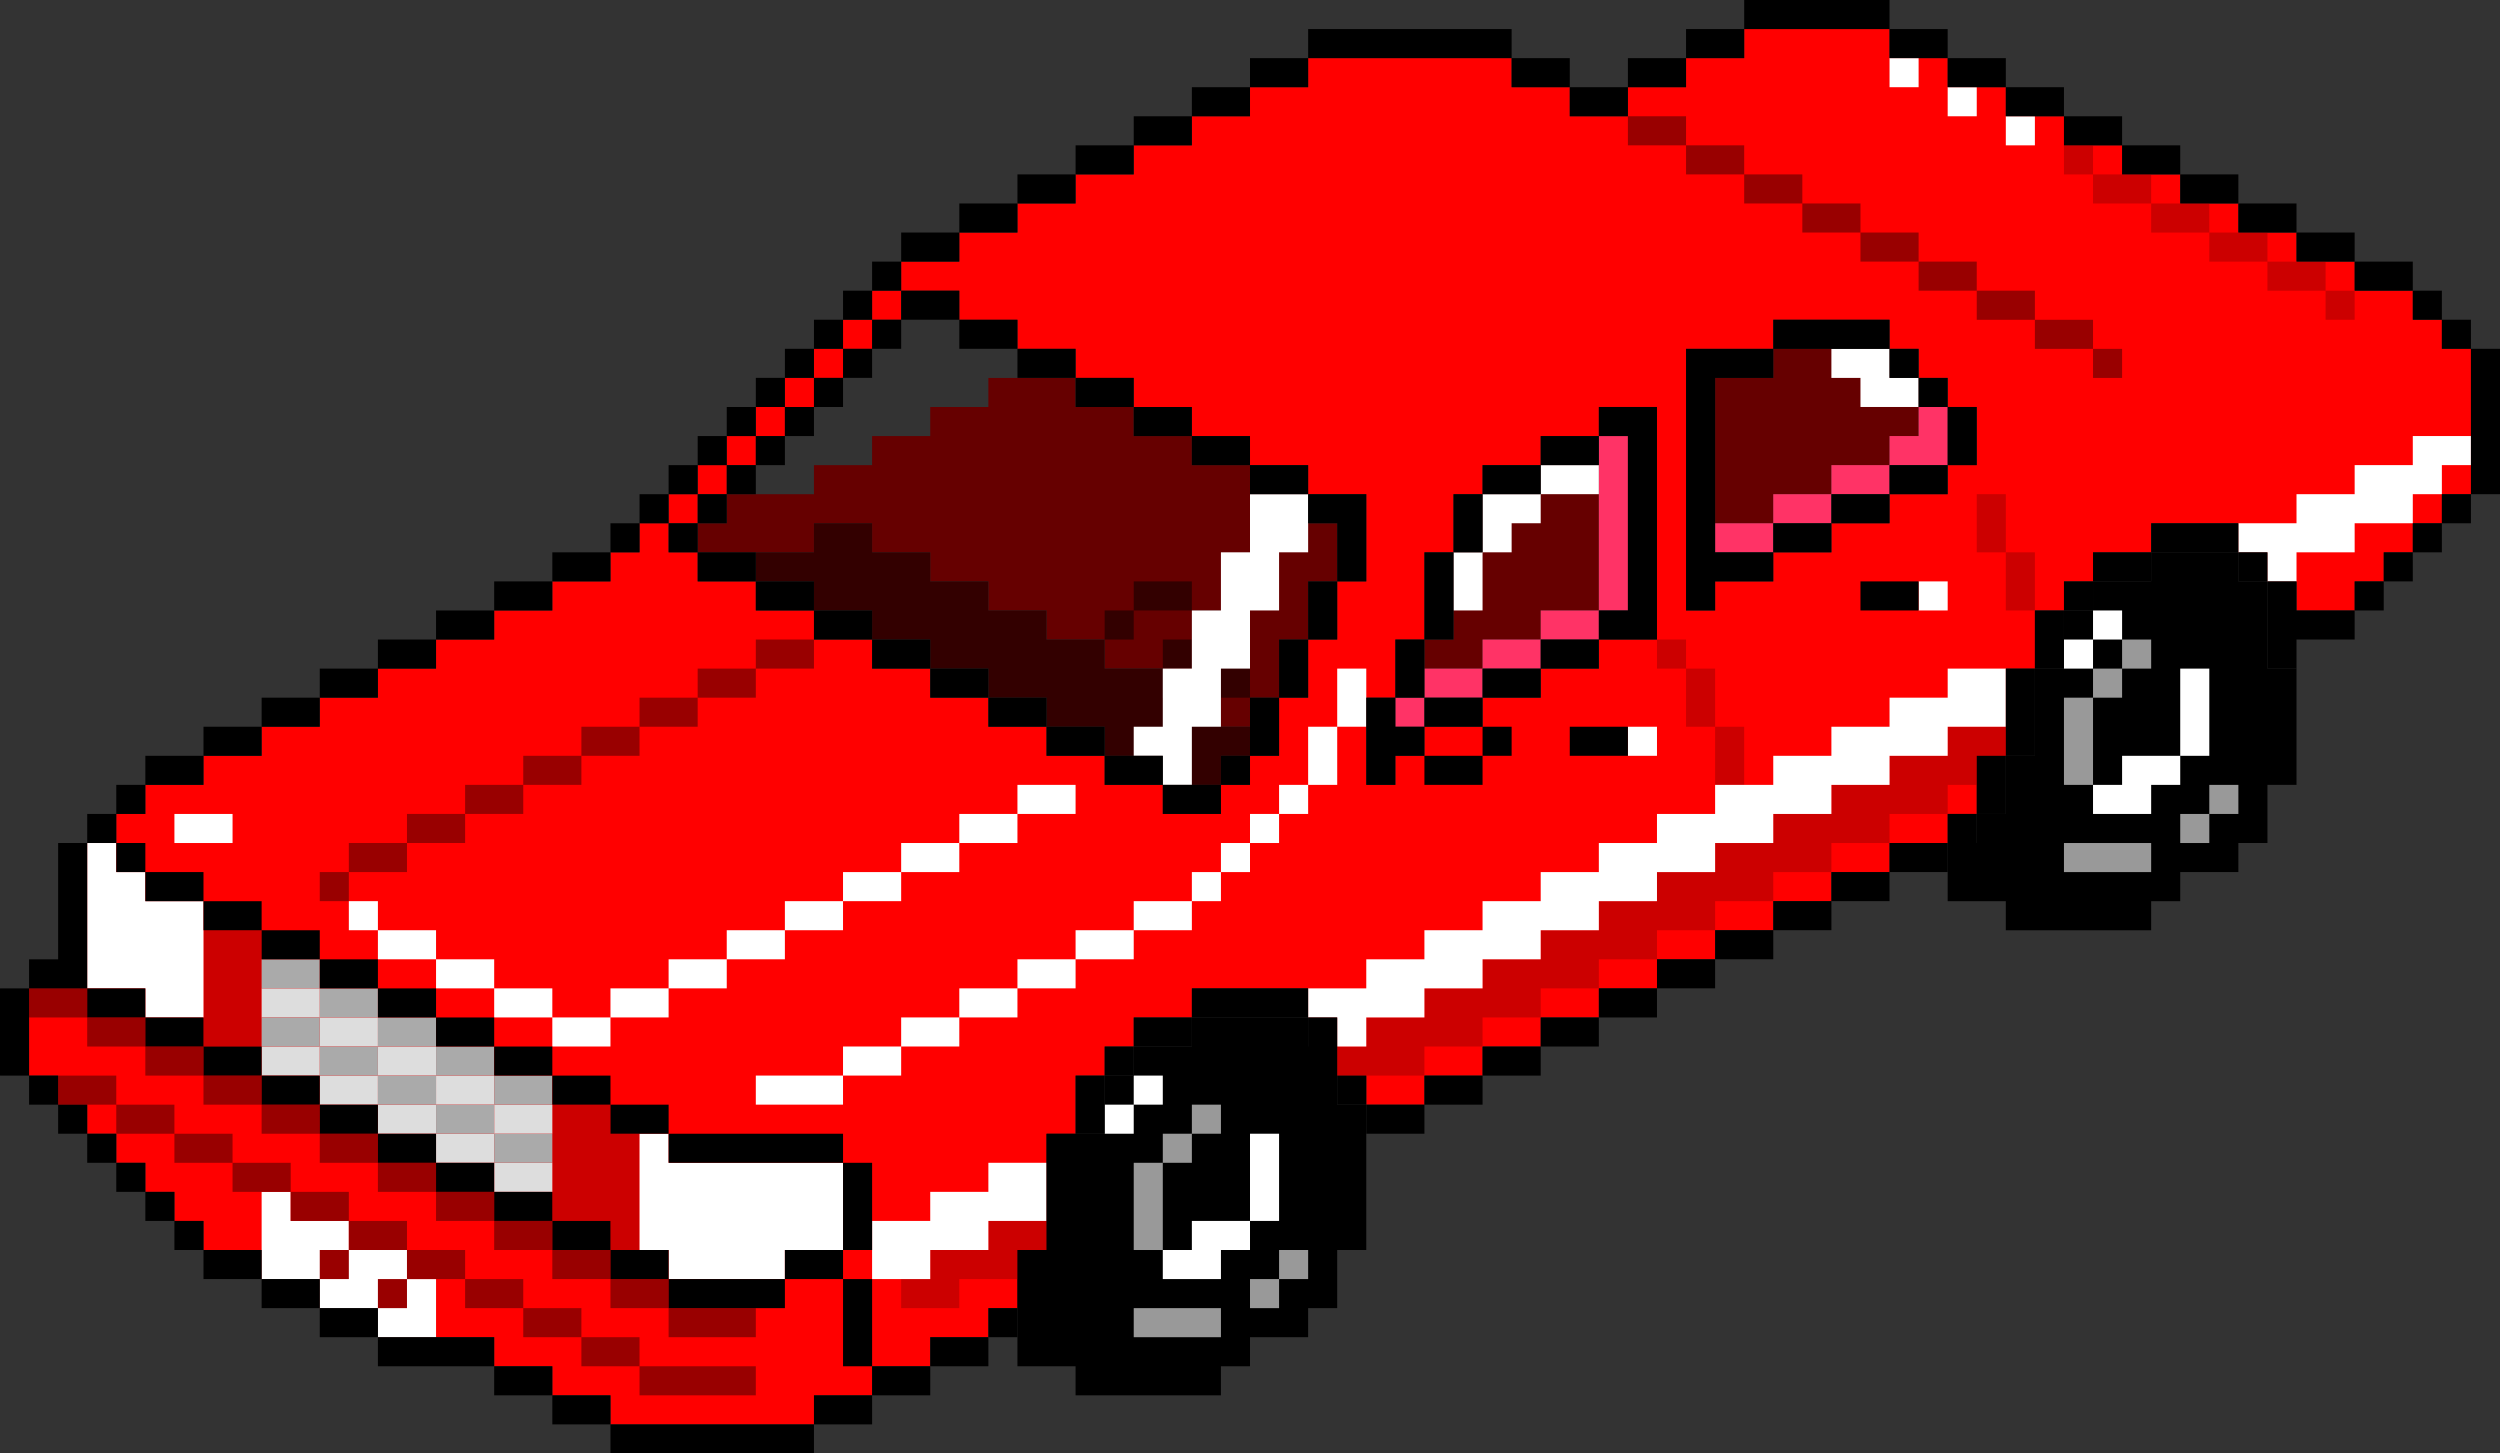 <?xml version="1.0" encoding="UTF-8"?><svg id="b" xmlns="http://www.w3.org/2000/svg" width="86" height="50" viewBox="0 0 86 50"><rect x="0" y="0" width="86" height="50" fill="#333333" stroke="none"/><g id="c"><g id="d"><path d="m71,21v2h-1v3h-1v2h-1v1h-1v2h2v1h5v-1h1v-1h2v-1h1v-2h1v-4h-1v-3h-1v-1h-3v1h-2v1h-1m-30,14v1h-2v1h-1v2h-2v4h-1v4h2v1h5v-1h1v-1h2v-1h1v-2h1v-5h-1v-2h-1v-1h-4Z"/></g><g id="e"><path d="m25,16h-1v1h1v-1m0-1v1h1v-1h-1m-2,2v1h1v-1h-1m4-2v-1h-1v1h1m0-1h1v-1h-1v1m2-1v-1h-1v1h1m2-2v-1h-1v1h1m-1,0h-1v1h1v-1M58,2v1h-2v1h-2v-1h-2v-1h-7v1h-2v1h-2v1h-2v1h-2v1h-2v1h-2v1h-2v1h2v1h2v1h2v1h2v1h2v1h2v1h2v1h2v3h-1v2h-1v2h-1v2h-1v1h-1v1h-2v-1h-2v-1h-2v-1h-2v-1h-2v-1h-2v-1h-2v-1h-2v-1h-2v-1h-1v-1h-1v1h-1v1h-2v1h-2v1h-2v1h-2v1h-2v1h-2v1h-2v1h-2v1h-1v1h-1v5H1v3h1v1h1v1h1v1h1v1h1v1h1v1h2v1h2v1h2v1h4v1h2v1h2v1h7v-1h2v-1h2v-1h2v-1h1v-2h1v-4h1v-2h1v-1h1v-1h2v-1h4v1h1v2h1v1h2v-1h2v-1h2v-1h2v-1h2v-1h2v-1h2v-1h2v-1h2v-1h2v-1h1v-2h1v-3h1v-2h1v-1h1v-1h2v-1h3v1h1v1h1v1h2v-1h1v-1h1v-1h1v-1h1v-5h-1v-1h-1v-1h-2v-1h-2v-1h-2v-1h-2v-1h-2v-1h-2v-1h-2v-1h-2v-1h-2v-1h-5v1h-2m-8,15h1v-1h2v-1h2v-1h2v8h-2v1h-2v1h-2v1h-2v1h-1v1h-1v-3h1v-2h1v-3h1v-2m8-5h3v-1h4v1h1v1h1v1h1v2h-1v1h-2v1h-2v1h-2v1h-2v1h-1v-9Z" style="fill:red;"/></g><g id="f"><path d="m59,13v5h2v-1h2v-1h2v-1h1v-2h-1v-1h-4v1h-2m-10,9v1h2v-1h2v-1h2v-5h-2v1h-2v2h-1v3h-1m-3-4h-1v-1h-2v-1h-2v-1h-2v-1h-2v-1h-3v1h-2v1h-2v1h-2v1h-3v1h-1v1h4v-1h2v1h2v1h2v1h2v1h2v1h2v1h2v1h1v-1h1v-2h1v-2h1v-2Z" style="fill:#600;"/></g><g id="g"><path d="m63,17h2v-1h-2v1m4-1v-2h-1v1h-1v1h2m-6,2h-2v1h2v-1m0-1v1h2v-1h-2m-8,5h2v-1h-2v1m3-7h-1v6h1v-6m-7,9h-1v1h1v-1m2-2v1h2v-1h-2m0,1h-2v1h2v-1Z" style="fill:#f36;"/></g><g id="h"><path d="m39,21h-1v1h1v-1m2,1h-1v1h1v-1m-2-2v1h2v-1h-2m-9-2h-2v1h-2v1h2v1h2v1h2v1h2v1h2v1h2v1h2v1h2v-1h1v-1h-1v-1h-2v-1h-2v-1h-2v-1h-2v-1h-2v-1h-2v-1m12,4v-1h-1v1h1m1,0h-1v2h1v-2Z" style="fill:#300;"/></g><g id="i"><path d="m7,32v4h2v-4h-2m62-13v-2h-1v2h1m0,0v2h1v-2h-1m3-13v-1h-1v1h1m9,4h-1v1h1v-1m-3-1v1h2v-1h-2m-2-1v1h2v-1h-2m-2-2h-2v1h2v-1m2,2v-1h-2v1h2m-17,21v1h-2v1h-2v1h-2v1h-2v1h-2v1h-2v1h-1v1h3v-1h2v-1h2v-1h2v-1h2v-1h2v-1h2v-1h2v-1h2v-1h2v-1h1v-1h1v-1h-2v1h-2v1h-2v1h-2v1h-2m-37,14v-4h-1v-1h-2v4h2v1h1m9,1v1h2v-1h2v-1h1v-1h-2v1h-2v1h-1m29-19h-1v2h1v-2m-3-2h1v-1h-1v1m2,0h-1v2h1v-2Z" style="fill:#c00;"/></g><g id="j"><path d="m74,30v-1h-3v1h3m2-2h-1v1h1v-1m1,0v-1h-1v1h1m-5-4h-1v3h1v-3m0,0h1v-1h-1v1m1-1h1v-1h-1v1m-29,22v-1h-1v1h1m0-2v1h1v-1h-1m-5,2v1h3v-1h-3m2-7v1h1v-1h-1m-1,1v1h1v-1h-1m0,1h-1v3h1v-3Z" style="fill:#999;"/></g><g id="k"><path d="m10,42v-1h-1v3h2v1h2v1h2v-2h-1v-1h-2v-1h-2m-6-13h-1v5h2v1h2v-4h-2v-1h-1v-1m4-1h-2v1h2v-1m67-1v-1h-2v1h-1v1h2v-1h1m1-4h-1v3h1v-3m-4-1h1v-1h-1v1m-1,0v1h1v-1h-1m-5-2v1h1v-1h-1m-3-8v1h1v1h2v-1h-1v-1h-2m2-10v1h1v-1h-1m5,2h-1v1h1v-1m-2-1h-1v1h1v-1m15,15v-1h1v-1h1v-1h-2v1h-2v1h-2v1h-2v1h1v1h1v-1h2v-1h2m-26,8v-1h-1v1h1m4,0v1h-2v1h-2v1h-2v1h-2v1h-2v1h-2v1h-2v1h-2v1h1v1h1v-1h2v-1h2v-1h2v-1h2v-1h2v-1h2v-1h2v-1h2v-1h2v-1h2v-1h2v-2h-2v1h-2v1h-2v1h-2m-18,16h1v-3h-1v3m-2,1h-1v1h2v-1h1v-1h-2v1m-2-5h1v-1h-1v1m0,0h-1v1h1v-1m-9,4v2h2v-1h2v-1h2v-2h-2v1h-2v1h-2m-7-2v-1h-1v4h1v1h4v-1h2v-3h-6m-6-6v1h2v-1h-2m-2-1v1h2v-1h-2m-2-1v-1h-1v1h1m2,1v-1h-2v1h2m12-1h2v-1h-2v1m-4,2h2v-1h-2v1m-2,2v-1h-2v1h2m0-1h2v-1h-2v1m4-3v1h2v-1h-2m6-2h-2v1h2v-1m2,0v-1h-2v1h2m2-2h-2v1h2v-1m2,0v-1h-2v1h2m5,2h1v-1h-1v1m1-2v1h1v-1h-1m2-1h-1v1h1v-1m1,0v-2h-1v2h1m-17,11v-1h-3v1h3m2-2h-2v1h2v-1m10-6v1h1v-1h-1m-2,3v-1h-2v1h2m0-2v1h2v-1h-2m-6,4h2v-1h-2v1m0,1v-1h-2v1h2m2-3v1h2v-1h-2m12-10h-1v2h1v-2m6-6h2v-1h-2v1m-2,0v2h1v-1h1v-1h-2m0,2h-1v2h1v-2m-6-2h-2v2h-1v2h-1v2h-1v2h-1v1h1v1h1v-2h1v-2h1v-2h1v-2h1v-2Z" style="fill:#fff;"/></g><g id="l"><path d="m20,46v-1h-2v1h2m-2-2h-2v1h2v-1m-6,0v-1h-1v1h1m2,1v-1h-1v1h1m0-2v1h2v-1h-2m0-1h-2v1h2v-1m-10-4v-1h-2v1h2m6,3v1h2v-1h-2m-2-1v1h2v-1h-2m-2-1v-1h-2v1h2m2,0h-2v1h2v-1m14,8v-1h-2v1h2m0,0v1h4v-1h-4m-9-7v1h2v-1h-2m0-1h-2v1h2v-1m4,3v-1h-2v1h2m2,0h-2v1h2v-1m-10-4v-1h-2v1h2m0,0v1h2v-1h-2m-2-2h-2v1h2v-1m-4,0h2v-1h-2v1m-2-1h2v-1H1v1m22,10v1h3v-1h-3m-2-1v-1h-2v1h2m0,1h2v-1h-2v1m-9-15h-1v1h1v-1m0,0h2v-1h-2v1m4-1v-1h-2v1h2m2-2h-2v1h2v-1m2,0v-1h-2v1h2m2-1v-1h-2v1h2m4-4v1h2v-1h-2m-2,2h-2v1h2v-1m0,0h2v-1h-2v1m46-13v1h2v-1h-2m2,1v1h1v-1h-1m-4-2v1h2v-1h-2m-2-1v-1h-2v1h2m0,0v1h2v-1h-2m-4-2v1h2v-1h-2m-2-1v1h2v-1h-2m0-1h-2v1h2v-1m-2,0v-1h-2v1h2Z" style="fill:#900;"/></g><g id="m"><path d="m11,37v-1h-2v1h2m2,1v-1h-2v1h2m2,1v-1h-2v1h2m2,1v-1h-2v1h2m0,0v1h2v-1h-2m0-2v-1h-2v1h2m2,1v-1h-2v1h2m-4-3h-2v1h2v-1m-4-1v-1h-2v1h2m0,1h2v-1h-2v1Z" style="fill:#ddd;"/><path d="m15,38v-1h-2v1h2m4,1h-2v1h2v-1m-2,0v-1h-2v1h2m2-1v-1h-2v1h2m-2-2h-2v1h2v-1m-6-2v-1h-2v1h2m2,1v1h2v-1h-2m-2,1v-1h-2v1h2m2-1v-1h-2v1h2m0,1h-2v1h2v-1Z" style="fill:#aaa;"/></g><g id="n"><path d="m19,48v-1h-2v1h2m-6-2v1h4v-1h-4m-2-1v1h2v-1h-2m2-6v1h2v-1h-2m-2,0h2v-1h-2v1m6,2v-1h-2v1h2m2,0h-2v1h2v-1m-10,3v1h2v-1h-2m0,0v-1h-2v1h2m-5-4v-1h-1v1h1m1,1v-1h-1v1h1m-4-4v1h1v-1h-1m2,1h-1v1h1v-1m6-1v1h2v-1h-2m-3,5v-1h-1v1h1m1,0h-1v1h1v-1m0-11v-1h-2v1h2m2,5h-2v1h2v-1m-2-5v1h2v-1h-2m-2,4v-1h-2v1h2m0,0v1h2v-1h-2m-1-6v1h1v-1h-1m-1-1v1h1v-1h-1m0,1h-1v4h-1v1h2v-5m2-2h-1v1h1v-1m2,0v-1h-2v1h2m2-1v-1h-2v1h2m10,10h-2v1h2v-1m-4-1v1h2v-1h-2m-2-1v1h2v-1h-2m-2-1v-1h-2v1h2m2,0h-2v1h2v-1m-13,1v3h1v-3H0m11-10h-2v1h2v-1m6-3h2v-1h-2v1m-2,0v1h2v-1h-2m-4,3h2v-1h-2v1m2-2v1h2v-1h-2m8,27v-1h-2v1h2m7,0h-7v1h7v-1m37-19h-2v1h2v-1m2,0v-1h-2v1h2m0-2v1h1v-1h-1m2-2h-1v2h1v-2m8-7v-1h-3v1h3m1,0h-1v1h1v-1m1,2v-1h-1v3h1v-1h2v-1h-2m-7-2v1h2v-1h-2m-1,1v1h1v-1h-1m-1,3h-1v3h1v-3m0,0h1v-2h-1v2m-1-20v1h2v-1h-2m-2-1v-1h-2v1h2m2,0h-2v1h2v-1m12,7v-1h-2v1h2m-2-1v-1h-2v1h2m-4-2v1h2v-1h-2m0-1h-2v1h2v-1m-2,0v-1h-2v1h2m9,16v-1h-1v1h1m1-2h-1v1h1v-1m1-2v1h1v-1h-1m0,1h-1v1h1v-1m2-6h-1v5h1v-5m-3-2v1h1v-1h-1m0,0v-1h-2v1h2m2,1h-1v1h1v-1m-34,26h2v-1h-2v1m-4,1v-1h-1v1h1m2,1v-1h-2v1h2m0-1h2v-1h-2v1m-3-3h-1v2h1v-2m-4-8h1v-1h-1v1m17,6h-2v1h2v-1m2-2v1h2v-1h-2m-2,1v1h2v-1h-2m-4,2v1h2v-1h-2m0,1h-2v1h2v-1m-19,8h1v-4h-1v4m-4,3v1h2v-1h-2m3-1h-1v1h1v-1m0,0h1v-2h-1v2m2-8v2h1v-2h-1m-16,6v-1h-2v1h2m9,5h-2v1h2v-1m0-1v1h2v-1h-2m-1-3v-1h-2v1h2m1,0h-1v3h1v-3m-7,0v1h4v-1h-4m0,0v-1h-2v1h2m-2-6v-1h-2v1h2m0,0v1h2v-1h-2m8,2v-1h-6v1h6m1,0h-1v3h1v-3m11-6v1h4v-1h-4m-2,2h2v-1h-2v1m0,0h-1v1h1v-1m-1-10v-1h-2v1h2m2,1v1h2v-1h-2m-2-1v1h2v-1h-2m-4-2v-1h-2v1h2m2,0h-2v1h2v-1m1-11v-1h-2v1h2m4,1h-2v1h2v-1m-2,0v-1h-2v1h2m-9,8v1h2v-1h-2m-2-1v1h2v-1h-2m-2-1v-1h-2v1h2m0,0v1h2v-1h-2m-5,0v-1h-2v1h2m3-2h-1v1h1v-1m0-1v1h1v-1h-1m1-1v-1h-1v1h1m1,0h-1v1h1v-1m-3,0v1h1v-1h-1m-1,2h-1v1h1v-1m0,0h1v-1h-1v1m4-4h-1v1h1v-1m1,2v-1h-1v1h1m1-2h-1v1h1v-1m0-2h-1v1h1v-1m-1,2v-1h-1v1h1m3-2h-1v1h1v-1m-1,2v-1h-1v1h1m0-3h-1v1h1v-1m0,0h1v-1h-1v1m2,0h-1v1h1v-1m-1-1h1v-1h-1v1m5,1h-2v1h2v-1m0-4h-2v1h2v-1m-2,2v-1h-2v1h2m0,2v-1h-2v1h2m2-5v1h2v-1h-2m6-2h-2v1h2v-1m-2,1h-2v1h2v-1m5,19h-1v2h1v-2m1,0v-2h-1v2h1m1-4h-1v2h1v-2m-1-2h1v2h1v-3h-2v1m-2-2v-1h-2v1h2m2,1v-1h-2v1h2m-2-13v-1h-2v1h2m0-1h2v-1h-2v1m9-1v1h2v-1h-2m4,2v-1h-2v1h2m-4-2v-1h-7v1h7m8-2v1h5V0h-5m-2,1v1h2v-1h-2m0,2v-1h-2v1h2m6,17v1h2v-1h-2m-10,5v1h2v-1h-2m9-8v1h2v-1h-2m2-4h1v-1h-1v1m2,4v-1h-2v1h2m0-3v-1h-1v1h1m1,0h-1v2h1v-2m-7-3v1h4v-1h-4m0,7v1h2v-1h-2m0-6h-3v9h1v-1h2v-1h-2v-6h2v-1m-10,14h-2v1h2v-1m1,0v-1h-1v1h1m3-4h-2v1h2v-1m0-8v1h1v6h-1v1h2v-8h-2m0,1h-2v1h2v-1m-4,8v1h2v-1h-2m0,1h-2v1h2v-1m-3,0h-1v3h1v-1h1v-1h-1v-1m0-2v2h1v-2h-1m2-3h-1v3h1v-3m1-3v1h2v-1h-2m0,1h-1v2h1v-2Z"/></g></g></svg>